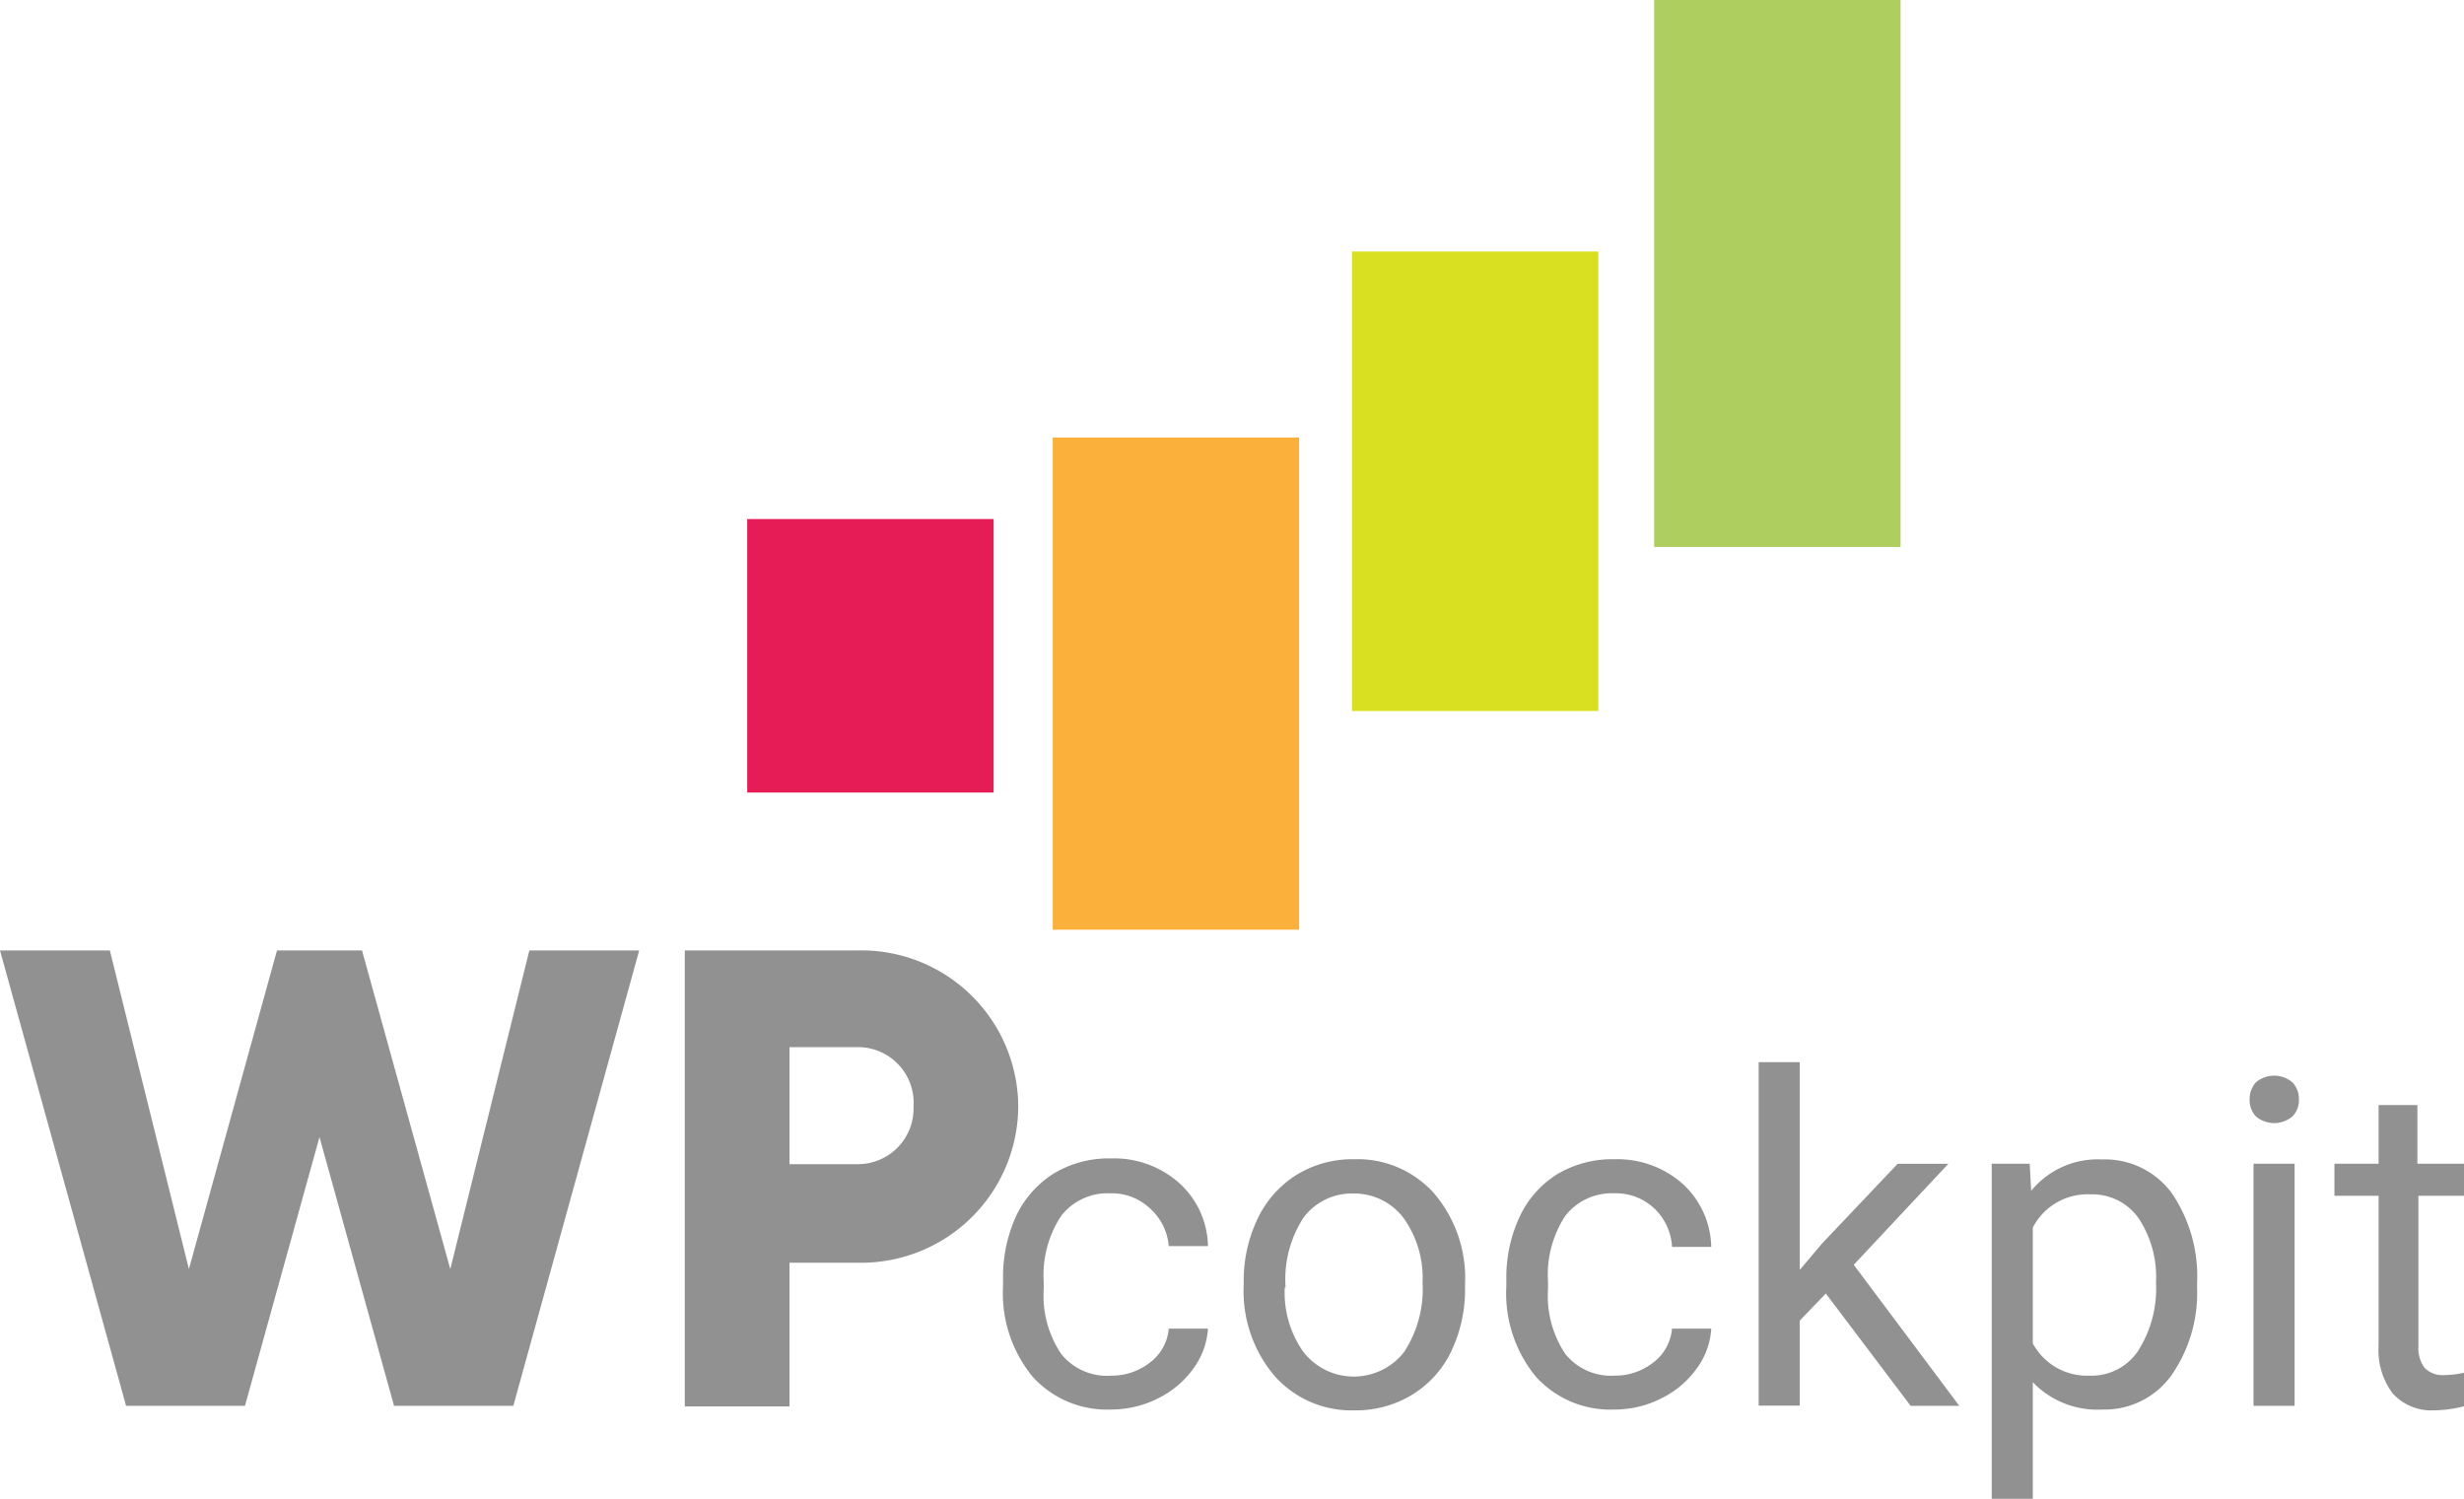 <svg xmlns="http://www.w3.org/2000/svg" viewBox="0 0 120 73"><defs><style>.cls-1{fill:#e61c56;}.cls-2{fill:#d9e021;}.cls-3{fill:#afce60;}.cls-4{fill:#fbb03b;}.cls-5{fill:#919191;}</style></defs><title>Element 1</title><g id="Ebene_2" data-name="Ebene 2"><g id="Layer_1" data-name="Layer 1"><rect class="cls-1" x="36.39" y="25.28" width="12" height="13.32"/><rect class="cls-2" x="65.84" y="12.25" width="12" height="22.38"/><rect class="cls-3" x="80.56" width="12" height="26.64"/><rect class="cls-4" x="51.27" y="21.31" width="12" height="23.97"/><path class="cls-5" d="M0,46.29H5.35L9.2,61.81l4.29-15.52h4.14l4.3,15.52,3.85-15.52h5.35L25,68.47H19.19L15.56,55.38,11.93,68.47H6.14Z"/><path class="cls-5" d="M49.59,53.89a7.65,7.65,0,0,1-7.8,7.61H38.45v7h-5.1V46.29h8.44A7.64,7.64,0,0,1,49.59,53.89Zm-5.1,0A2.71,2.71,0,0,0,41.79,51H38.45v5.7h3.34A2.71,2.71,0,0,0,44.49,53.89Z"/><path class="cls-5" d="M54.12,67a3,3,0,0,0,1.9-.65,2.31,2.31,0,0,0,.9-1.64h1.91a3.67,3.67,0,0,1-.7,1.93,4.63,4.63,0,0,1-1.72,1.46,5.05,5.05,0,0,1-2.29.55,4.88,4.88,0,0,1-3.84-1.61,6.4,6.4,0,0,1-1.43-4.4v-.34a7.15,7.15,0,0,1,.63-3.06,4.94,4.94,0,0,1,1.83-2.08,5.2,5.2,0,0,1,2.8-.74,4.77,4.77,0,0,1,3.31,1.19,4.24,4.24,0,0,1,1.41,3.08H56.92A2.76,2.76,0,0,0,56,58.85a2.7,2.7,0,0,0-1.93-.73,2.86,2.86,0,0,0-2.39,1.1,5.23,5.23,0,0,0-.85,3.2v.38a5.08,5.08,0,0,0,.85,3.14A2.85,2.85,0,0,0,54.12,67Z"/><path class="cls-5" d="M60.57,62.46a7,7,0,0,1,.68-3.11,5.1,5.1,0,0,1,1.91-2.14,5.19,5.19,0,0,1,2.78-.75,5,5,0,0,1,3.91,1.67,6.37,6.37,0,0,1,1.5,4.43v.14a7,7,0,0,1-.66,3.09,5,5,0,0,1-1.9,2.13,5.24,5.24,0,0,1-2.83.77A5,5,0,0,1,62.06,67a6.38,6.38,0,0,1-1.49-4.41Zm2,.24a5,5,0,0,0,.91,3.15,3.11,3.11,0,0,0,4.9,0,5.57,5.57,0,0,0,.9-3.38,5,5,0,0,0-.92-3.14,3,3,0,0,0-2.46-1.2,2.92,2.92,0,0,0-2.42,1.18A5.5,5.5,0,0,0,62.61,62.7Z"/><path class="cls-5" d="M78.64,67a3,3,0,0,0,1.89-.65,2.31,2.31,0,0,0,.9-1.64h1.91a3.59,3.59,0,0,1-.7,1.93,4.55,4.55,0,0,1-1.72,1.46,5,5,0,0,1-2.28.55,4.89,4.89,0,0,1-3.85-1.61,6.4,6.4,0,0,1-1.43-4.4v-.34A7,7,0,0,1,74,59.28a4.86,4.86,0,0,1,1.82-2.08,5.23,5.23,0,0,1,2.81-.74,4.79,4.79,0,0,1,3.31,1.19,4.27,4.27,0,0,1,1.4,3.08H81.43a2.79,2.79,0,0,0-.87-1.88,2.71,2.71,0,0,0-1.93-.73,2.87,2.87,0,0,0-2.4,1.1,5.24,5.24,0,0,0-.84,3.2v.38a5.08,5.08,0,0,0,.84,3.14A2.86,2.86,0,0,0,78.64,67Z"/><path class="cls-5" d="M88.92,63l-1.27,1.32v4.14h-2V51.73h2V61.85l1.09-1.29,3.68-3.88h2.47L90.28,61.6l5.14,6.87H93.05Z"/><path class="cls-5" d="M107,62.7A7,7,0,0,1,105.74,67a4,4,0,0,1-3.35,1.65A4.35,4.35,0,0,1,99,67.32V73H97V56.68h1.85L98.92,58a4.18,4.18,0,0,1,3.44-1.53,4.05,4.05,0,0,1,3.38,1.6A7.19,7.19,0,0,1,107,62.52Zm-2-.23a5.18,5.18,0,0,0-.85-3.14,2.76,2.76,0,0,0-2.34-1.16A3,3,0,0,0,99,59.79v5.64A3,3,0,0,0,101.78,67a2.72,2.72,0,0,0,2.31-1.15A5.62,5.62,0,0,0,105,62.47Z"/><path class="cls-5" d="M109.56,53.55a1.21,1.21,0,0,1,.3-.83,1.38,1.38,0,0,1,1.79,0,1.17,1.17,0,0,1,.31.83,1.13,1.13,0,0,1-.31.82,1.38,1.38,0,0,1-1.79,0A1.17,1.17,0,0,1,109.56,53.55Zm2.19,14.92h-2V56.68h2Z"/><path class="cls-5" d="M117.73,53.82v2.86H120v1.56h-2.22v7.32a1.61,1.61,0,0,0,.3,1.06,1.24,1.24,0,0,0,1,.35,4.72,4.72,0,0,0,1-.13v1.63a6.1,6.1,0,0,1-1.55.22,2.54,2.54,0,0,1-2-.82,3.51,3.51,0,0,1-.69-2.32V58.24h-2.15V56.68h2.15V53.82Z"/></g></g></svg>